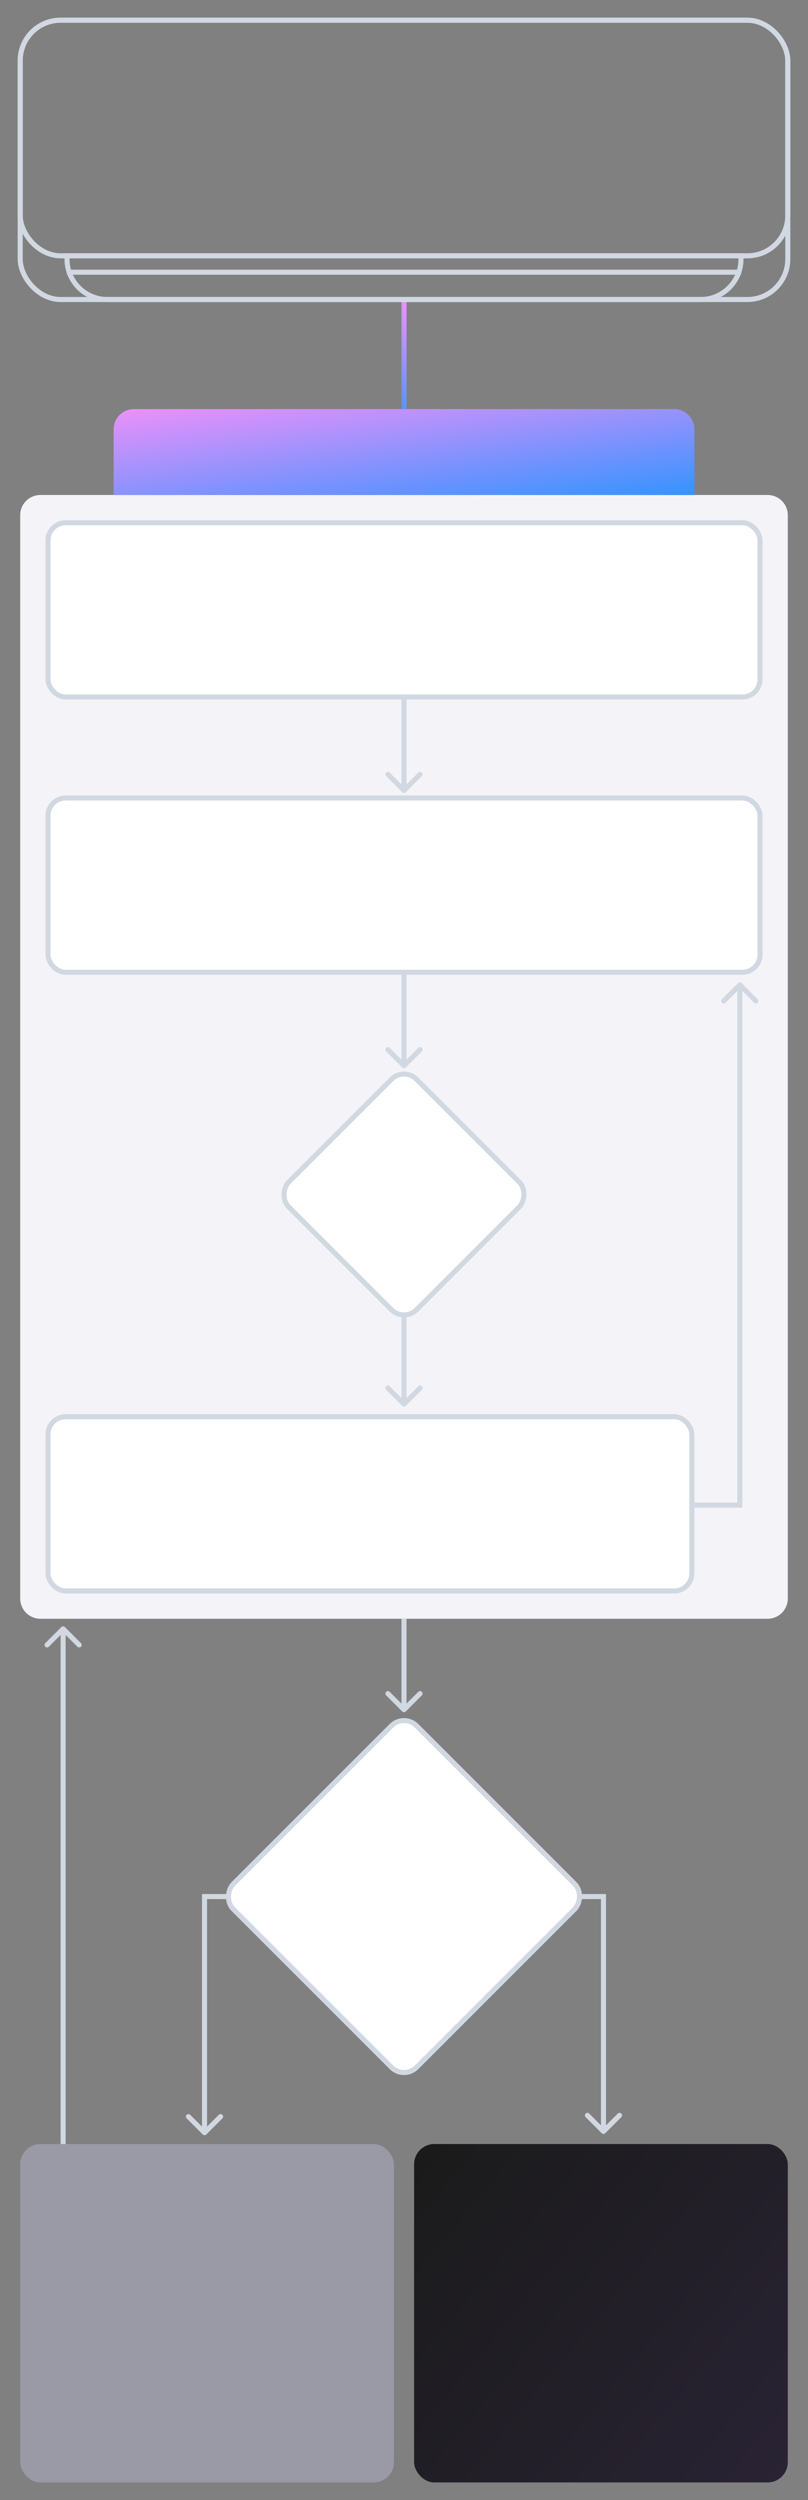 <?xml version="1.0" encoding="UTF-8"?> <svg xmlns="http://www.w3.org/2000/svg" width="320" height="990" viewBox="0 0 320 990" fill="none"><rect x="0" y="0" width="320" height="990" fill="#808080" stroke="none"/> <path d="M160 119L160 173" stroke="url(#paint0_linear_2326_65177)" stroke-width="2"></path> <rect x="8" y="8" width="304" height="110.602" rx="16" stroke="#D1D8E1" stroke-width="2"></rect> <rect x="8" y="8" width="304" height="93.301" rx="16" stroke="#D1D8E1" stroke-width="2"></rect> <path d="M26.536 101.301H293.463V102.602C293.463 111.438 286.3 118.602 277.463 118.602H42.536C33.7 118.602 26.536 111.438 26.536 102.602V101.301Z" stroke="#D1D8E1" stroke-width="2"></path> <path d="M26.536 107.789H293.463" stroke="#D1D8E1" stroke-width="2"></path> <path d="M8 204C8 199.582 11.582 196 16 196H304C308.418 196 312 199.582 312 204V633C312 637.418 308.418 641 304 641H16C11.582 641 8 637.418 8 633V204Z" fill="#F4F4F8"></path> <path d="M293 596L294 596L294 597L293 597L293 596ZM292.293 389.293C292.683 388.902 293.317 388.902 293.707 389.293L300.071 395.657C300.462 396.047 300.462 396.681 300.071 397.071C299.681 397.462 299.047 397.462 298.657 397.071L293 391.414L287.343 397.071C286.953 397.462 286.319 397.462 285.929 397.071C285.538 396.681 285.538 396.047 285.929 395.657L292.293 389.293ZM275 595L293 595L293 597L275 597L275 595ZM292 596L292 390L294 390L294 596L292 596Z" fill="#D1D8E1"></path> <path d="M45 170C45 165.582 48.582 162 53 162H267C271.418 162 275 165.582 275 170V196H45V170Z" fill="url(#paint1_linear_2326_65177)"></path> <rect x="19" y="207" width="282" height="69" rx="7" fill="white" stroke="#D1D8E1" stroke-width="2"></rect> <rect x="19" y="316" width="282" height="69" rx="7" fill="white" stroke="#D1D8E1" stroke-width="2"></rect> <rect x="19" y="561" width="255" height="69" rx="7" fill="white" stroke="#D1D8E1" stroke-width="2"></rect> <path d="M159.293 422.707C159.683 423.098 160.317 423.098 160.707 422.707L167.071 416.343C167.462 415.953 167.462 415.319 167.071 414.929C166.681 414.538 166.047 414.538 165.657 414.929L160 420.586L154.343 414.929C153.953 414.538 153.319 414.538 152.929 414.929C152.538 415.319 152.538 415.953 152.929 416.343L159.293 422.707ZM159 386L159 422L161 422L161 386L159 386Z" fill="#D1D8E1"></path> <path d="M159.293 313.707C159.683 314.098 160.317 314.098 160.707 313.707L167.071 307.343C167.462 306.953 167.462 306.319 167.071 305.929C166.681 305.538 166.047 305.538 165.657 305.929L160 311.586L154.343 305.929C153.953 305.538 153.319 305.538 152.929 305.929C152.538 306.319 152.538 306.953 152.929 307.343L159.293 313.707ZM159 277L159 313L161 313L161 277L159 277Z" fill="#D1D8E1"></path> <path d="M159.293 556.707C159.683 557.098 160.317 557.098 160.707 556.707L167.071 550.343C167.462 549.953 167.462 549.319 167.071 548.929C166.681 548.538 166.047 548.538 165.657 548.929L160 554.586L154.343 548.929C153.953 548.538 153.319 548.538 152.929 548.929C152.538 549.319 152.538 549.953 152.929 550.343L159.293 556.707ZM159 520L159 556L161 556L161 520L159 520Z" fill="#D1D8E1"></path> <path d="M159.293 677.707C159.683 678.098 160.317 678.098 160.707 677.707L167.071 671.343C167.462 670.953 167.462 670.319 167.071 669.929C166.681 669.538 166.047 669.538 165.657 669.929L160 675.586L154.343 669.929C153.953 669.538 153.319 669.538 152.929 669.929C152.538 670.319 152.538 670.953 152.929 671.343L159.293 677.707ZM159 641L159 677L161 677L161 641L159 641Z" fill="#D1D8E1"></path> <path d="M25.707 644.293C25.317 643.902 24.683 643.902 24.293 644.293L17.929 650.657C17.538 651.047 17.538 651.681 17.929 652.071C18.32 652.462 18.953 652.462 19.343 652.071L25 646.414L30.657 652.071C31.047 652.462 31.68 652.462 32.071 652.071C32.462 651.681 32.462 651.047 32.071 650.657L25.707 644.293ZM26 849L26 645L24 645L24 849L26 849Z" fill="#D1D8E1"></path> <rect x="160" y="422.414" width="71.539" height="71.539" rx="7" transform="rotate(45 160 422.414)" fill="white" stroke="#D1D8E1" stroke-width="2"></rect> <rect x="160" y="678.414" width="102.652" height="102.652" rx="7" transform="rotate(45 160 678.414)" fill="white" stroke="#D1D8E1" stroke-width="2"></rect> <rect x="8" y="849" width="148" height="134" rx="8" fill="#D5D3FF" fill-opacity="0.3"></rect> <rect x="164" y="849" width="148" height="134" rx="8" fill="url(#paint2_linear_2326_65177)"></rect> <path d="M81 751V750H80V751H81ZM80.293 845.207C80.683 845.598 81.317 845.598 81.707 845.207L88.071 838.843C88.462 838.453 88.462 837.819 88.071 837.429C87.68 837.038 87.047 837.038 86.657 837.429L81 843.086L75.343 837.429C74.953 837.038 74.32 837.038 73.929 837.429C73.538 837.819 73.538 838.453 73.929 838.843L80.293 845.207ZM90 750H81V752H90V750ZM80 751L80 844.5H82L82 751H80Z" fill="#D1D8E1"></path> <path d="M239 751V750H240V751H239ZM239.707 844.707C239.317 845.098 238.683 845.098 238.293 844.707L231.929 838.343C231.538 837.953 231.538 837.319 231.929 836.929C232.319 836.538 232.953 836.538 233.343 836.929L239 842.586L244.657 836.929C245.047 836.538 245.681 836.538 246.071 836.929C246.462 837.319 246.462 837.953 246.071 838.343L239.707 844.707ZM230 750H239V752H230V750ZM240 751V844H238V751H240Z" fill="#D1D8E1"></path> <defs> <linearGradient id="paint0_linear_2326_65177" x1="159.97" y1="173" x2="179.841" y2="164.279" gradientUnits="userSpaceOnUse"> <stop stop-color="#3593FF"></stop> <stop offset="1" stop-color="#EB91FA"></stop> </linearGradient> <linearGradient id="paint1_linear_2326_65177" x1="275" y1="196" x2="266.927" y2="133.385" gradientUnits="userSpaceOnUse"> <stop stop-color="#3593FF"></stop> <stop offset="1" stop-color="#EB91FA"></stop> </linearGradient> <linearGradient id="paint2_linear_2326_65177" x1="164" y1="849" x2="318.082" y2="975.598" gradientUnits="userSpaceOnUse"> <stop stop-color="#1A1A1A"></stop> <stop offset="1" stop-color="#292334"></stop> </linearGradient> </defs> </svg> 